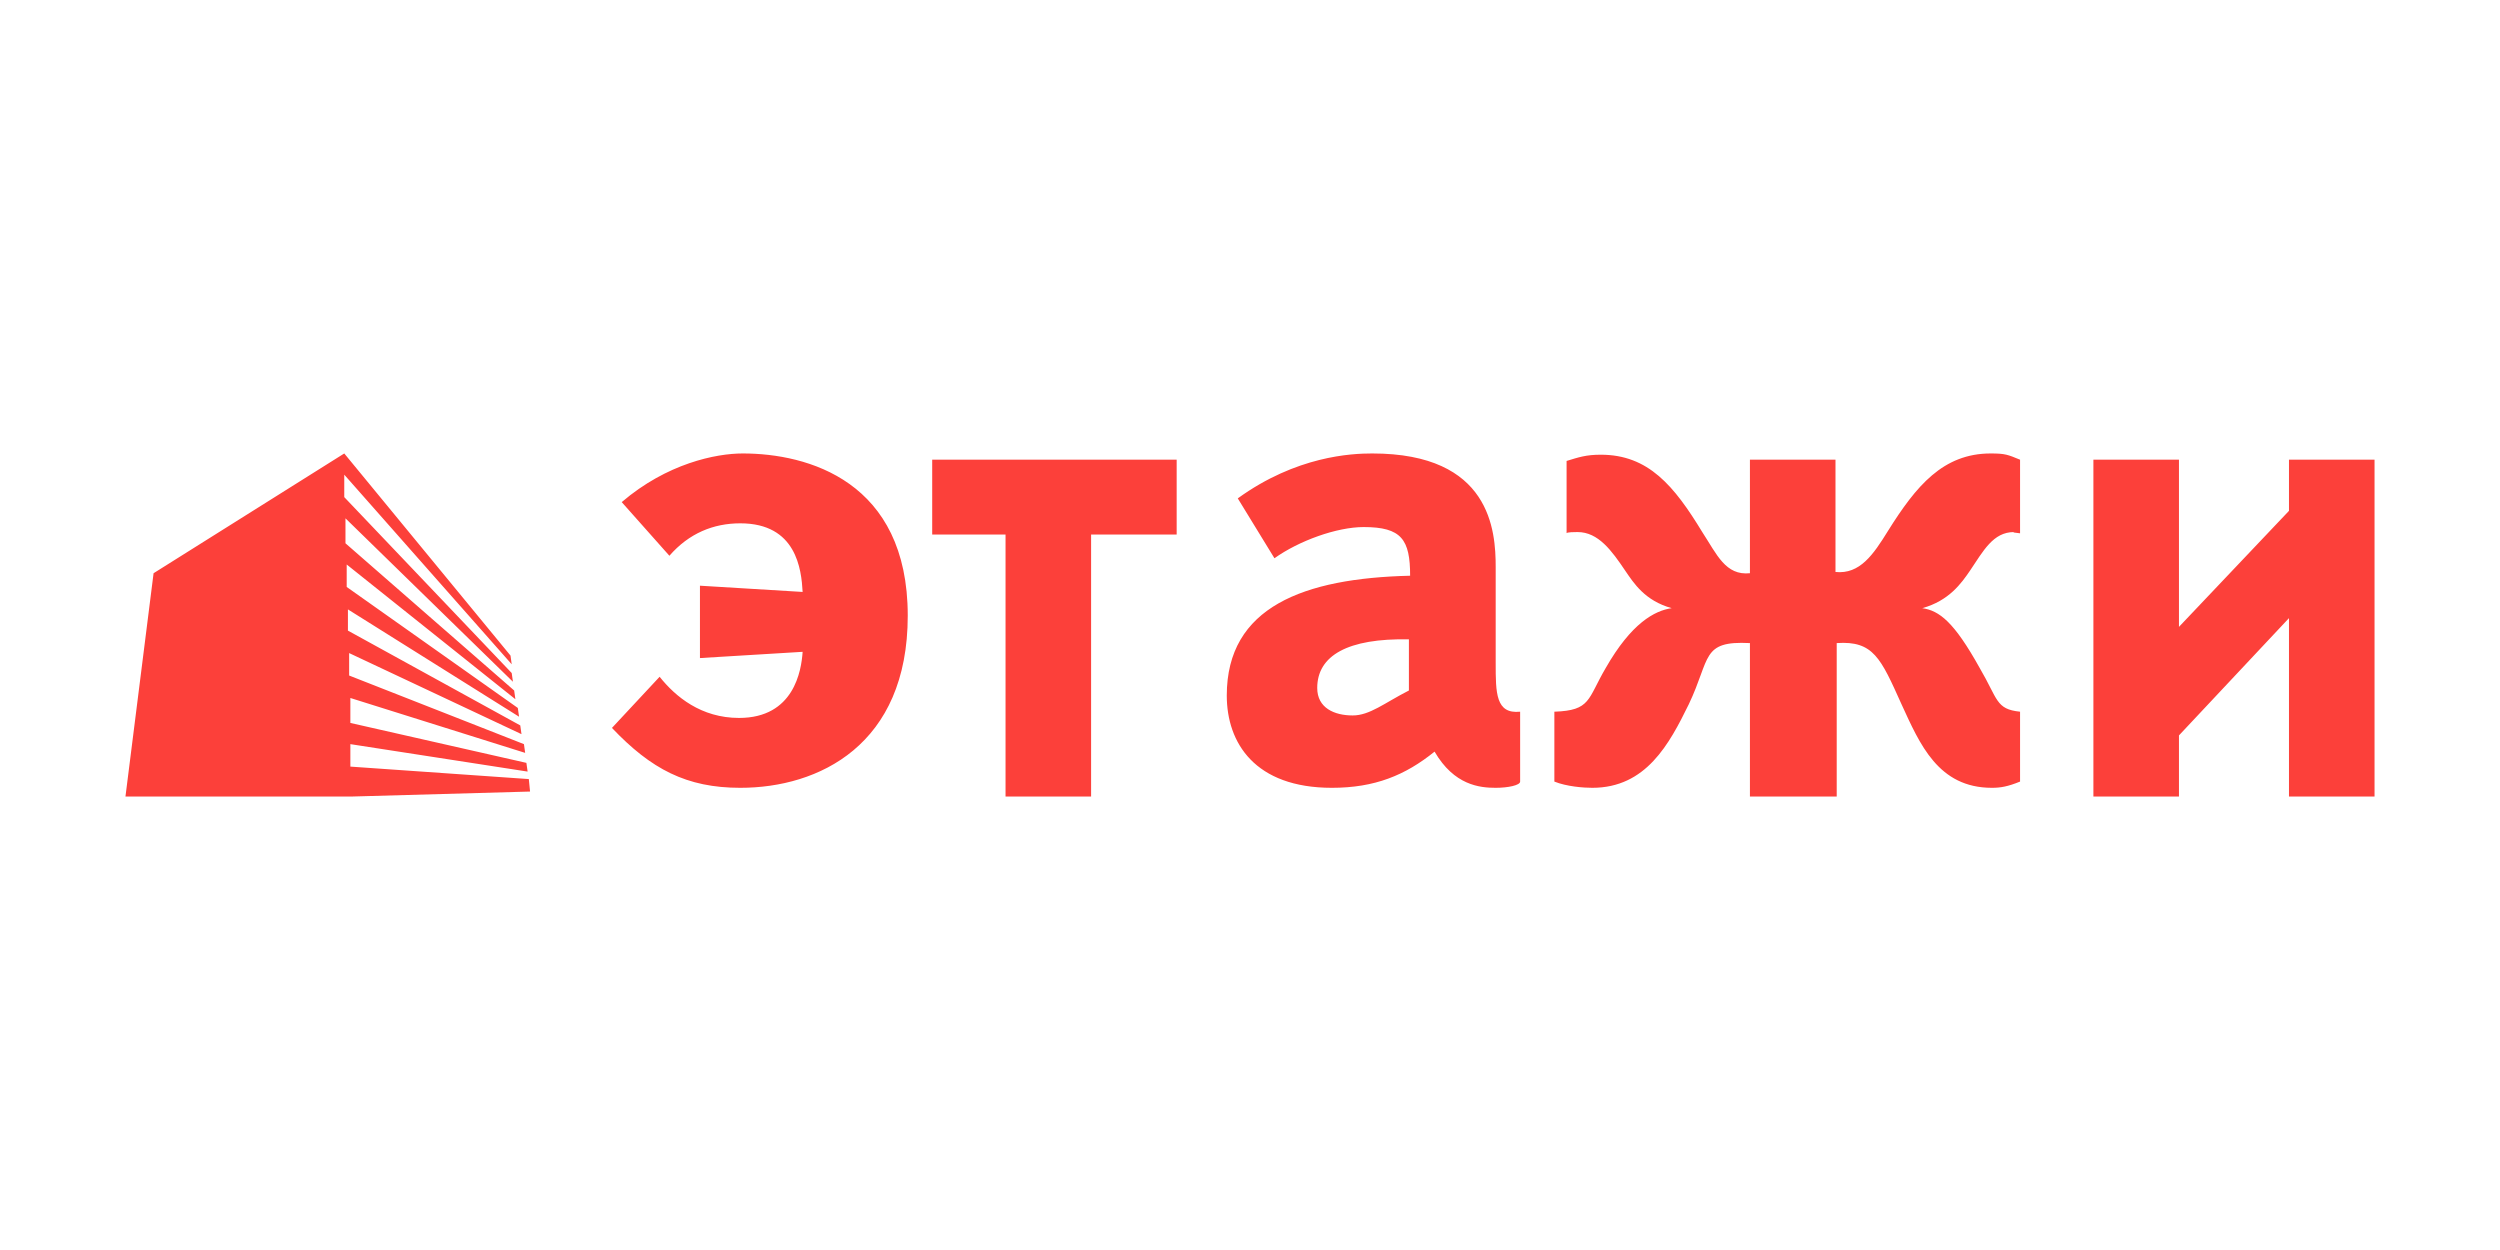 <?xml version="1.0" encoding="UTF-8"?> <svg xmlns="http://www.w3.org/2000/svg" width="200" height="100" viewBox="0 0 200 100" fill="none"> <path d="M28.127 63.723H10.037L12.286 45.858L27.541 36.277L40.84 52.445L40.937 53.144L27.541 37.974V39.77L40.937 53.843L41.035 54.541L27.638 41.467V43.463L41.133 55.24L41.231 55.938L27.736 45.16V46.956L41.426 56.637L41.524 57.336L27.834 48.752V50.449L41.622 58.034L41.719 58.733L27.932 52.246V54.042L41.915 59.531L42.013 60.23L28.029 55.839V57.835L42.111 61.029L42.209 61.727L28.029 59.531V61.328L42.306 62.326L42.404 63.324L28.127 63.723ZM112.712 51.148V55.24C110.756 56.238 109.583 57.236 108.214 57.236C106.747 57.236 105.378 56.637 105.378 55.04C105.378 52.445 107.823 51.048 112.712 51.148ZM101.956 44.66C103.911 43.263 106.943 42.165 109.094 42.165C112.125 42.165 112.81 43.163 112.81 46.058C104.303 46.257 98.142 48.553 98.142 55.639C98.142 59.432 100.391 63.025 106.552 63.025C109.974 63.025 112.419 62.026 114.766 60.13C116.33 62.825 118.384 63.025 119.655 63.025C120.633 63.025 121.611 62.825 121.611 62.526V56.936C119.655 57.136 119.655 55.439 119.655 53.044V45.359C119.655 42.465 119.264 36.277 109.779 36.277C108.116 36.277 103.716 36.476 99.022 39.87L101.956 44.66ZM48.956 58.234C52.085 61.528 54.921 63.025 59.223 63.025C65.481 63.025 72.62 59.631 72.62 49.252C72.62 38.472 64.602 36.277 59.419 36.277C57.267 36.277 53.356 37.075 49.738 40.169L53.552 44.461C55.116 42.664 57.072 41.866 59.223 41.866C63.721 41.866 64.112 45.559 64.21 47.355L55.996 46.856V52.645L64.21 52.146C64.112 53.643 63.526 57.435 59.125 57.435C56.094 57.435 54.041 55.739 52.769 54.142L48.956 58.234ZM80.443 42.764V63.723H87.288V42.764H94.133V36.776H74.576V42.764H80.443ZM140.483 63.723H146.937V51.447C149.871 51.248 150.458 52.645 152.12 56.338C153.587 59.531 155.054 63.025 159.356 63.025C160.041 63.025 160.627 62.925 161.605 62.526V56.936C159.649 56.737 159.845 55.938 158.378 53.443C156.325 49.751 155.151 48.852 153.782 48.653C155.934 48.054 156.911 46.657 157.596 45.658C158.672 44.062 159.454 42.565 161.116 42.565C161.312 42.565 160.627 42.565 161.605 42.664V36.776C160.627 36.377 160.432 36.277 159.258 36.277C155.445 36.277 153.293 38.872 151.044 42.465C149.871 44.361 148.795 45.958 146.839 45.758V36.776H139.994V45.858C138.039 46.058 137.354 44.361 136.181 42.565C133.932 38.872 131.878 36.377 128.065 36.377C126.891 36.377 126.304 36.576 125.327 36.876V42.664C125.327 42.565 126.011 42.565 126.207 42.565C127.869 42.565 128.945 44.062 130.02 45.658C130.705 46.657 131.585 48.054 133.736 48.653C132.367 48.852 130.509 49.85 128.456 53.443C126.989 55.938 127.282 56.837 124.349 56.936V62.526C125.327 62.925 126.696 63.025 127.38 63.025C131.683 63.025 133.541 59.531 135.105 56.338C136.865 52.645 136.083 51.248 139.994 51.447V63.723H140.483ZM174.317 50.15V36.776H167.472V63.723H174.317V58.833L183.118 49.451V63.723H189.963V36.776H183.118V40.868L174.317 50.15Z" fill="#FC403A"></path> </svg> 